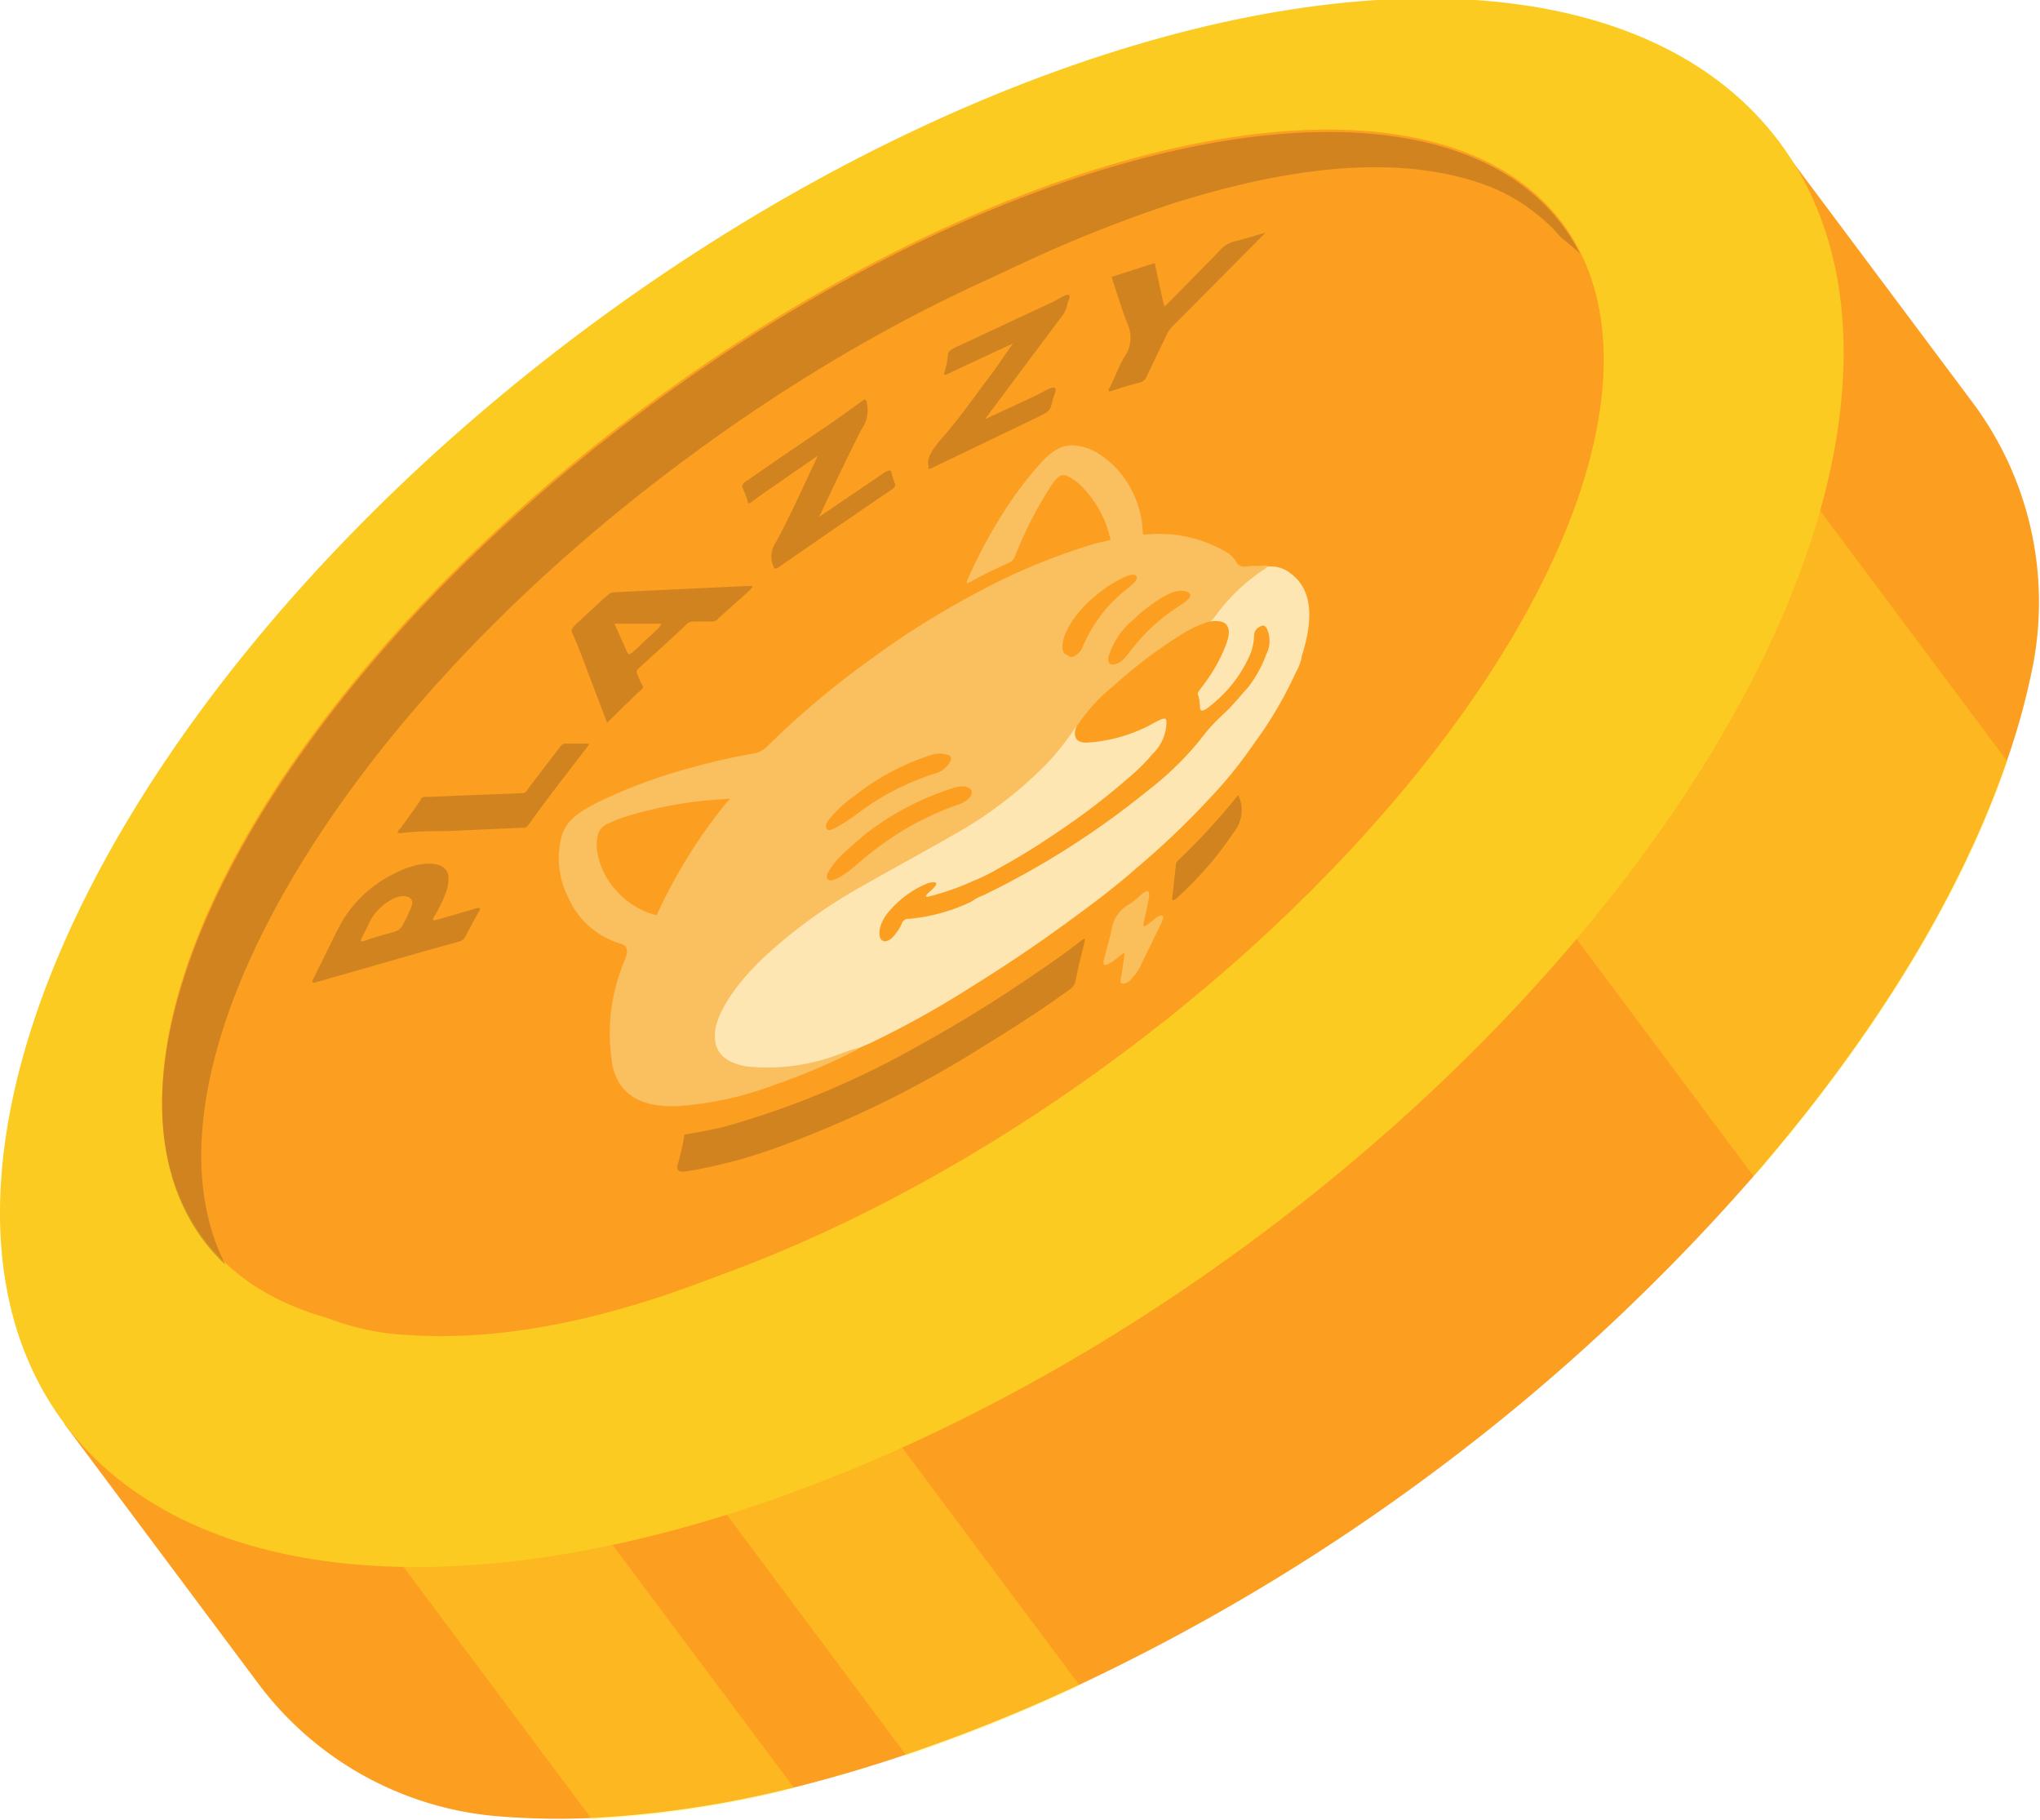 <svg xmlns="http://www.w3.org/2000/svg" viewBox="0 0 102.59 91.5"><defs><style>.cls-1{isolation:isolate;}.cls-2{fill:#fc9f21;}.cls-3{mix-blend-mode:screen;opacity:0.3;}.cls-4{fill:#fcee21;}.cls-5{fill:#fccb21;}.cls-6{fill:#a5681e;mix-blend-mode:multiply;opacity:0.5;}.cls-7{fill:#fabf5e;}.cls-8{fill:#fde6b2;}.cls-9{fill:#fabe5b;}</style></defs><g class="cls-1"><g id="Layer_1" data-name="Layer 1"><path class="cls-2" d="M983.63,571.37a102.74,102.74,0,0,0,16-14.8c6.08-7,10.46-14.2,12.75-20.87a35.52,35.52,0,0,0,1.3-4.72,16.76,16.76,0,0,0-3-13.33l-9.72-13L914.71,569l9.71,13a16.76,16.76,0,0,0,11.93,6.71,37.49,37.49,0,0,0,4.89.1,52.53,52.53,0,0,0,10.18-1.54q2.77-.69,5.64-1.66a82.62,82.62,0,0,0,8.71-3.51A103.49,103.49,0,0,0,983.63,571.37Z" transform="translate(-911.47 -497.4)"/><g class="cls-3"><path class="cls-4" d="M951.42,587.32,929.52,558l-7.28,5.43,19,25.45A52.53,52.53,0,0,0,951.42,587.32Z" transform="translate(-911.47 -497.4)"/><path class="cls-4" d="M965.77,582.15l-24.56-32.9-7.27,5.43,23.12,31A82.62,82.62,0,0,0,965.77,582.15Z" transform="translate(-911.47 -497.4)"/><path class="cls-4" d="M999.68,556.57c6.08-7,10.46-14.2,12.75-20.87l-19-25.44-18.19,13.58Z" transform="translate(-911.47 -497.4)"/></g><ellipse class="cls-5" cx="957.84" cy="536.84" rx="53.83" ry="28.4" transform="translate(-1042.32 182.31) rotate(-36.75)"/><ellipse class="cls-2" cx="955.88" cy="534.22" rx="42.65" ry="20.21" transform="translate(-1041.14 180.62) rotate(-36.75)"/><path class="cls-6" d="M945.75,520.64C927.8,534,918,551.57,922.81,561a9.78,9.78,0,0,1-1.1-1.22c-6.68-8.94,3.21-27.62,22.08-41.71s39.59-18.27,46.27-9.32a9.56,9.56,0,0,1,.86,1.4C983.29,502.82,963.69,507.24,945.75,520.64Z" transform="translate(-911.47 -497.4)"/><ellipse class="cls-5" cx="955.88" cy="534.22" rx="28.06" ry="12.83" transform="translate(-1041.14 180.62) rotate(-36.75)"/><path class="cls-2" d="M955.8,522.78l-1.09-.72-9.07,6.78-3.49,2.6.41,1.22,3.67-2.74c1.56-1.17,3.25-1.69,4.28-1.38L943,534.11l.51,1.55,7.93-5.92c.09,1.23-1,3.07-2.9,4.47l-4.42,3.3.67,2,.94-.7a14.58,14.58,0,0,1,4.52-2.34c2.92-.86,7.94-1.57,14.55,1l4.14-3.09c-7.53-2.54-13.07-2-16.67-1.07,1.74-2.14,2.41-4.26,1.83-5.6l4.31-3.21-1.37-.91-4.06,3a4.18,4.18,0,0,0-2.16-.2Z" transform="translate(-911.47 -497.4)"/><path class="cls-2" d="M946.5,520.74a96.27,96.27,0,0,1,11.12-7.36,69.42,69.42,0,0,1,12.59-5.67c6.43-2.07,11.6-2.44,15.52-1.16a9.19,9.19,0,0,1,3,1.6,8,8,0,0,1,1.63,1.7c2.26,3.33,2.18,8-.36,14a51.6,51.6,0,0,1-8.63,13.34,80.2,80.2,0,0,1-7.84,7.94q-3.72,3.3-7.76,6.24a83.74,83.74,0,0,1-16.07,9.3c-6.9,3-12.72,4.18-17.62,3.86a12.86,12.86,0,0,1-5.9-1.7,8,8,0,0,1-3-3.11c-1.42-2.67-1.56-6.08-.1-10.4,1.64-4.83,4.76-10,9.45-15.48a83.91,83.91,0,0,1,7.35-7.56C942,524.34,944.2,522.49,946.5,520.74Z" transform="translate(-911.47 -497.4)"/><path class="cls-7" d="M954.59,550.17a32.18,32.18,0,0,1-4.06,1.74,17.32,17.32,0,0,1-5,1.11c-1.92.07-2.94-.66-3.25-2a9.42,9.42,0,0,1,.62-5.37c.18-.47.13-.69-.22-.8a4.16,4.16,0,0,1-2.63-2.32,4.32,4.32,0,0,1-.42-2.69c.16-1,.61-1.47,2.09-2.19a26.4,26.4,0,0,1,4.47-1.64c1.11-.31,2.17-.55,3.2-.73a1.27,1.27,0,0,0,.73-.42,43,43,0,0,1,4.85-4.1,42.57,42.57,0,0,1,5.72-3.61,31.15,31.15,0,0,1,5.86-2.42l.77-.18a8,8,0,0,0-.24-.82A5.5,5.5,0,0,0,966,522a2.56,2.56,0,0,0-.85-.66c-.31-.14-.47,0-.8.45a19.71,19.71,0,0,0-1.76,3.39c-.17.42-.16.42-.71.67s-1,.47-1.52.76c-.26.14-.33.15-.23-.07a25.19,25.19,0,0,1,1.57-3,19.51,19.51,0,0,1,2-2.74c.68-.77,1.21-1.06,1.84-1a2.71,2.71,0,0,1,1.35.53,4.5,4.5,0,0,1,1.23,1.27,5,5,0,0,1,.82,2.58c0,.09.05.11.15.1a6.62,6.62,0,0,1,4,.85,1.32,1.32,0,0,1,.55.52c.1.21.3.29.68.21a2.87,2.87,0,0,1,.39,0c.24,0,.52-.09.59.08a1.22,1.22,0,0,1-.27.23,9.14,9.14,0,0,0-2.13,2,2,2,0,0,1-.47.5,10.56,10.56,0,0,0-2.13,1.14,27.08,27.08,0,0,0-3.74,3.13,8.1,8.1,0,0,0-.81,1,18.61,18.61,0,0,1-1.5,1.87,21.68,21.68,0,0,1-4.83,3.7c-1.55.9-3.11,1.7-4.66,2.61a25.67,25.67,0,0,0-4.93,3.61c-1.59,1.52-2.58,3.2-2.19,4.17a2,2,0,0,0,1.81,1.12,12,12,0,0,0,4.89-.86C954.41,550.12,954.61,550,954.59,550.17Z" transform="translate(-911.47 -497.4)"/><path class="cls-8" d="M972.32,528.65a1.19,1.19,0,0,0,.27-.28,9.61,9.61,0,0,1,2.49-2.37l.14-.11a1.59,1.59,0,0,1,1.18.36c1.08.82,1.13,2.29.53,4.15l0,.06h0a2.57,2.57,0,0,1-.29.74,20,20,0,0,1-1.69,3c-.24.33-.47.67-.71,1a21,21,0,0,1-1.88,2.28,41.06,41.06,0,0,1-3.8,3.62c-1,.89-2.14,1.74-3.26,2.56-1.67,1.23-3.37,2.36-5.09,3.43a47.67,47.67,0,0,1-5,2.77l-.6.26c-.22,0-.57.17-.86.26a10.18,10.18,0,0,1-4.75.64c-1-.19-1.63-.64-1.58-1.64s1-2.46,2.49-3.87a25.62,25.62,0,0,1,4.82-3.5c1.55-.89,3.1-1.72,4.65-2.61a20.67,20.67,0,0,0,4.66-3.53,13.1,13.1,0,0,0,1.47-1.83s0-.09.11-.09,0,.28.1.39c.18.34.7.31,1.29.2a9.91,9.91,0,0,0,2.56-.93c.52-.27.69-.26.71.06a2.5,2.5,0,0,1-.81,1.67,26.45,26.45,0,0,1-3.72,3.15c-.73.52-1.46,1-2.2,1.49a27,27,0,0,1-3,1.69,11.92,11.92,0,0,1-2.18.8c-.42.09-.44,0-.09-.36s.22-.35-.08-.27a4.28,4.28,0,0,0-2.17,1.73c-.2.4-.25.74-.08.94s.32.05.55-.26a2.65,2.65,0,0,0,.3-.44.6.6,0,0,1,.47-.33l.55-.06a11.07,11.07,0,0,0,2.62-.83,41.58,41.58,0,0,0,9-5.66,14.54,14.54,0,0,0,2.77-2.85,2.89,2.89,0,0,1,.38-.41,13.78,13.78,0,0,0,1.59-1.68c.85-1.17,1.27-2.16,1-2.87a.21.21,0,0,0,0-.1c-.05-.06-.1-.14-.28,0a.37.37,0,0,0-.19.34,3.73,3.73,0,0,1-.75,1.92,8.5,8.5,0,0,1-1.45,1.59c-.46.39-.69.43-.71.14a1.53,1.53,0,0,0-.09-.62c-.06-.12.09-.32.24-.51a8,8,0,0,0,1.18-2.08c.25-.68.2-1.14-.58-1.08C972.38,528.73,972.3,528.73,972.32,528.65Z" transform="translate(-911.47 -497.4)"/><path class="cls-6" d="M945.89,554.45c.72-.13,1.38-.24,2.09-.42a43.59,43.59,0,0,0,9.59-4,68.83,68.83,0,0,0,6-3.7c.73-.49,1.47-1,2.17-1.56.29-.23.32-.2.27,0-.16.65-.33,1.31-.46,2-.05.22-.25.36-.48.52-1.39,1-2.79,1.89-4.21,2.76a53.09,53.09,0,0,1-10,4.93,25.22,25.22,0,0,1-4.83,1.31c-.38.06-.59,0-.47-.37A11.72,11.72,0,0,0,945.89,554.45Z" transform="translate(-911.47 -497.4)"/><path class="cls-6" d="M942,533.74l-.76-2c-.32-.84-.62-1.69-1-2.53-.06-.13,0-.23.21-.44.52-.47,1-.94,1.54-1.41.16-.15.24-.18.36-.18l6.79-.32c.22,0,.22,0,0,.25l-1.53,1.37a.43.43,0,0,1-.33.17l-.95,0a.47.47,0,0,0-.36.17c-.76.71-1.53,1.41-2.31,2.12-.17.15-.2.22-.16.31s.15.4.26.57,0,.23-.22.42C943,532.76,942.51,533.24,942,533.74Z" transform="translate(-911.47 -497.4)"/><path class="cls-6" d="M933.91,541.15c.22.34.12.9-.21,1.59a6.18,6.18,0,0,1-.35.67c-.22.33-.05.28.22.2l1.86-.54c.19-.05.22,0,.13.15-.24.42-.46.83-.67,1.24a.49.49,0,0,1-.36.29c-1.35.37-2.71.76-4.06,1.15l-3.08.88c-.23.07-.26,0-.16-.17.45-.9.87-1.78,1.33-2.68a6.21,6.21,0,0,1,2.67-2.57C932.4,540.74,933.52,540.64,933.91,541.15Z" transform="translate(-911.47 -497.4)"/><path class="cls-6" d="M952.6,520.31l-2.34,1.62c-.31.21-.61.42-.9.64s-.27.15-.3,0a4.32,4.32,0,0,0-.24-.63c-.06-.13,0-.25.29-.42,1.42-1,2.83-1.94,4.24-2.9l1.4-1c.19-.14.24-.17.29-.06a1.69,1.69,0,0,1-.26,1.45c-.74,1.46-1.41,2.89-2.12,4.38,1.07-.73,2.11-1.42,3.14-2.13.35-.24.49-.27.51-.07a3,3,0,0,0,.18.55c0,.09,0,.16-.2.29-1.86,1.27-3.73,2.55-5.59,3.84-.2.14-.26.15-.31.06a1.24,1.24,0,0,1,.09-1.25C951.24,523.28,951.89,521.82,952.6,520.31Z" transform="translate(-911.47 -497.4)"/><path class="cls-6" d="M962.41,514.67c-1.1.51-2.16,1-3.21,1.5-.25.12-.28.09-.23-.07a4.54,4.54,0,0,0,.17-.83c0-.2.14-.29.41-.42l4.89-2.28c.27-.13.66-.41.78-.34s-.07.35-.09.53a1.52,1.52,0,0,1-.35.66L961,518.48l2.5-1.16c.35-.16.84-.49,1-.43s-.06.44-.11.68c-.11.5-.12.5-.81.84l-5.18,2.49c-.19.09-.28.11-.24,0a.13.13,0,0,0,0-.09c-.08-.35.14-.75.63-1.32,1-1.13,1.76-2.27,2.64-3.41Z" transform="translate(-911.47 -497.4)"/><path class="cls-6" d="M970.05,512.81l2.74-2.79a1.45,1.45,0,0,1,.75-.48c.49-.11,1-.28,1.57-.44l-1.93,1.95-2.73,2.74a1.55,1.55,0,0,0-.31.44c-.33.7-.68,1.4-1,2.09a.49.49,0,0,1-.38.32c-.41.11-.82.22-1.24.37s-.31,0-.2-.2c.23-.48.39-.93.67-1.42a1.7,1.7,0,0,0,.19-1.69c-.3-.75-.54-1.56-.81-2.38l2.06-.66c.13-.05.13,0,.14.09.13.64.27,1.27.41,1.9A.52.52,0,0,0,970.05,512.81Z" transform="translate(-911.47 -497.4)"/><path class="cls-6" d="M932.66,537.54a.32.32,0,0,1,.27-.07l4.75-.19c.16,0,.21,0,.35-.22.51-.69,1.05-1.37,1.57-2.06.11-.15.18-.22.32-.21H941c.12,0,.1.05,0,.17-1,1.3-2,2.58-2.92,3.87-.2.27-.28.18-.38.19l-3.83.17c-.74,0-1.48,0-2.23.1-.23,0-.22-.06,0-.28.32-.43.61-.86.92-1.29Z" transform="translate(-911.47 -497.4)"/><path class="cls-9" d="M968,545.3l-.49.38c-.44.32-.61.32-.53,0,.12-.53.31-1.08.4-1.6a1.74,1.74,0,0,1,.93-1.24,5.92,5.92,0,0,0,.49-.41c.33-.27.44-.29.46-.08a1.33,1.33,0,0,1-.05.38c-.07.37-.15.74-.24,1.12,0,.18.05.15.26,0l.11-.09c.18-.12.37-.34.54-.33s.06.21,0,.37c-.35.72-.71,1.45-1.06,2.18a2.29,2.29,0,0,1-.3.47c-.13.14-.23.32-.45.38s-.26,0-.24-.16c.07-.42.13-.84.19-1.26A.33.33,0,0,0,968,545.3Z" transform="translate(-911.47 -497.4)"/><path class="cls-6" d="M973.74,537.37a1.77,1.77,0,0,1-.24,1.9,17.57,17.57,0,0,1-2.78,3.22c-.2.2-.32.23-.3.07.06-.57.13-1.15.19-1.72a.46.46,0,0,1,.17-.24A33,33,0,0,0,973.74,537.37Z" transform="translate(-911.47 -497.4)"/><path class="cls-2" d="M960.31,542.74a9.21,9.21,0,0,1-3.12.86.35.35,0,0,0-.38.27,2.45,2.45,0,0,1-.35.54c-.2.26-.45.38-.6.29-.3-.17-.18-.85.24-1.38a5.09,5.09,0,0,1,2-1.5,1.14,1.14,0,0,1,.3-.06c.18,0,.23.07,0,.31l-.19.18c-.29.25-.21.27,0,.22a13.1,13.1,0,0,0,2.19-.77,8.41,8.41,0,0,0,1.28-.63,37.78,37.78,0,0,0,6.49-4.51,8.63,8.63,0,0,0,1.25-1.24,2.24,2.24,0,0,0,.71-1.58c0-.28-.1-.27-.61,0a7.87,7.87,0,0,1-3.41,1c-.49,0-.68-.25-.54-.74a8.65,8.65,0,0,1,1.91-2.12,23.29,23.29,0,0,1,3.28-2.5,5.88,5.88,0,0,1,1.53-.73c1.27-.17,1.1.64.54,1.78a8.88,8.88,0,0,1-1,1.61c-.09.1-.19.22-.13.28s.1.41.11.63.13.28.56-.09a6.57,6.57,0,0,0,2-2.63,3,3,0,0,0,.17-.87.46.46,0,0,1,.24-.42c.24-.16.31-.05.36,0a1.45,1.45,0,0,1,0,1.38,5.92,5.92,0,0,1-.93,1.67c-.39.4-.69.82-1.11,1.21a10.07,10.07,0,0,0-1.3,1.42,16.2,16.2,0,0,1-2.72,2.62,42.15,42.15,0,0,1-8.17,5.18A2.5,2.5,0,0,0,960.31,542.74Z" transform="translate(-911.47 -497.4)"/><path class="cls-2" d="M944.49,543.42a4,4,0,0,1-2-1.21,3.75,3.75,0,0,1-1-2.1,2.14,2.14,0,0,1,.07-.81.84.84,0,0,1,.49-.49,7.24,7.24,0,0,1,.92-.36,20.78,20.78,0,0,1,5.08-.88c.09,0,.19,0,0,.13A26.29,26.29,0,0,0,944.49,543.42Z" transform="translate(-911.47 -497.4)"/><path class="cls-2" d="M954.91,539.4a14.09,14.09,0,0,1,4.67-2.43c.39-.08.67,0,.75.2s-.2.52-.6.66a14.73,14.73,0,0,0-3.45,1.71,16.91,16.91,0,0,0-1.71,1.32,6.2,6.2,0,0,1-.77.58c-.26.16-.5.27-.64.21s-.15-.23,0-.47a4.54,4.54,0,0,1,.74-.89Z" transform="translate(-911.47 -497.4)"/><path class="cls-2" d="M954.48,537.39a12.06,12.06,0,0,1,3.73-2,1.28,1.28,0,0,1,1,0c.13.07.12.24-.09.5a1.22,1.22,0,0,1-.66.41,13.07,13.07,0,0,0-3.86,2,8.85,8.85,0,0,1-1,.66c-.2.11-.41.23-.52.15s-.11-.25.06-.48A6.3,6.3,0,0,1,954.48,537.39Z" transform="translate(-911.47 -497.4)"/><path class="cls-2" d="M965,530.26c-.4-.51.4-2,1.6-2.93a6.09,6.09,0,0,1,1.46-.93c.28-.12.51-.15.57,0s-.17.36-.41.55a7.29,7.29,0,0,0-2.29,2.94.86.86,0,0,1-.36.46c-.24.15-.32.07-.41,0Z" transform="translate(-911.47 -497.4)"/><path class="cls-2" d="M969.11,528c.95-.74,1.58-1,2-.86s.18.4-.34.73a9.39,9.39,0,0,0-2.45,2.26l0,0c-.21.26-.41.57-.75.66s-.38-.12-.36-.34a3.83,3.83,0,0,1,1.29-1.92A4.73,4.73,0,0,1,969.11,528Z" transform="translate(-911.47 -497.4)"/><path class="cls-2" d="M942.37,528.76l2.23,0c.19,0,.14,0,0,.21l-1.22,1.14c-.21.2-.31.23-.36.11Z" transform="translate(-911.47 -497.4)"/><path class="cls-2" d="M932.16,542.63c.13.16-.07.54-.25.92-.31.63-.31.63-1,.81-.34.1-.69.19-1,.31s-.36.08-.21-.19.26-.54.41-.82a2.68,2.68,0,0,1,1-1C931.54,542.41,932,542.38,932.16,542.63Z" transform="translate(-911.47 -497.4)"/></g></g></svg>